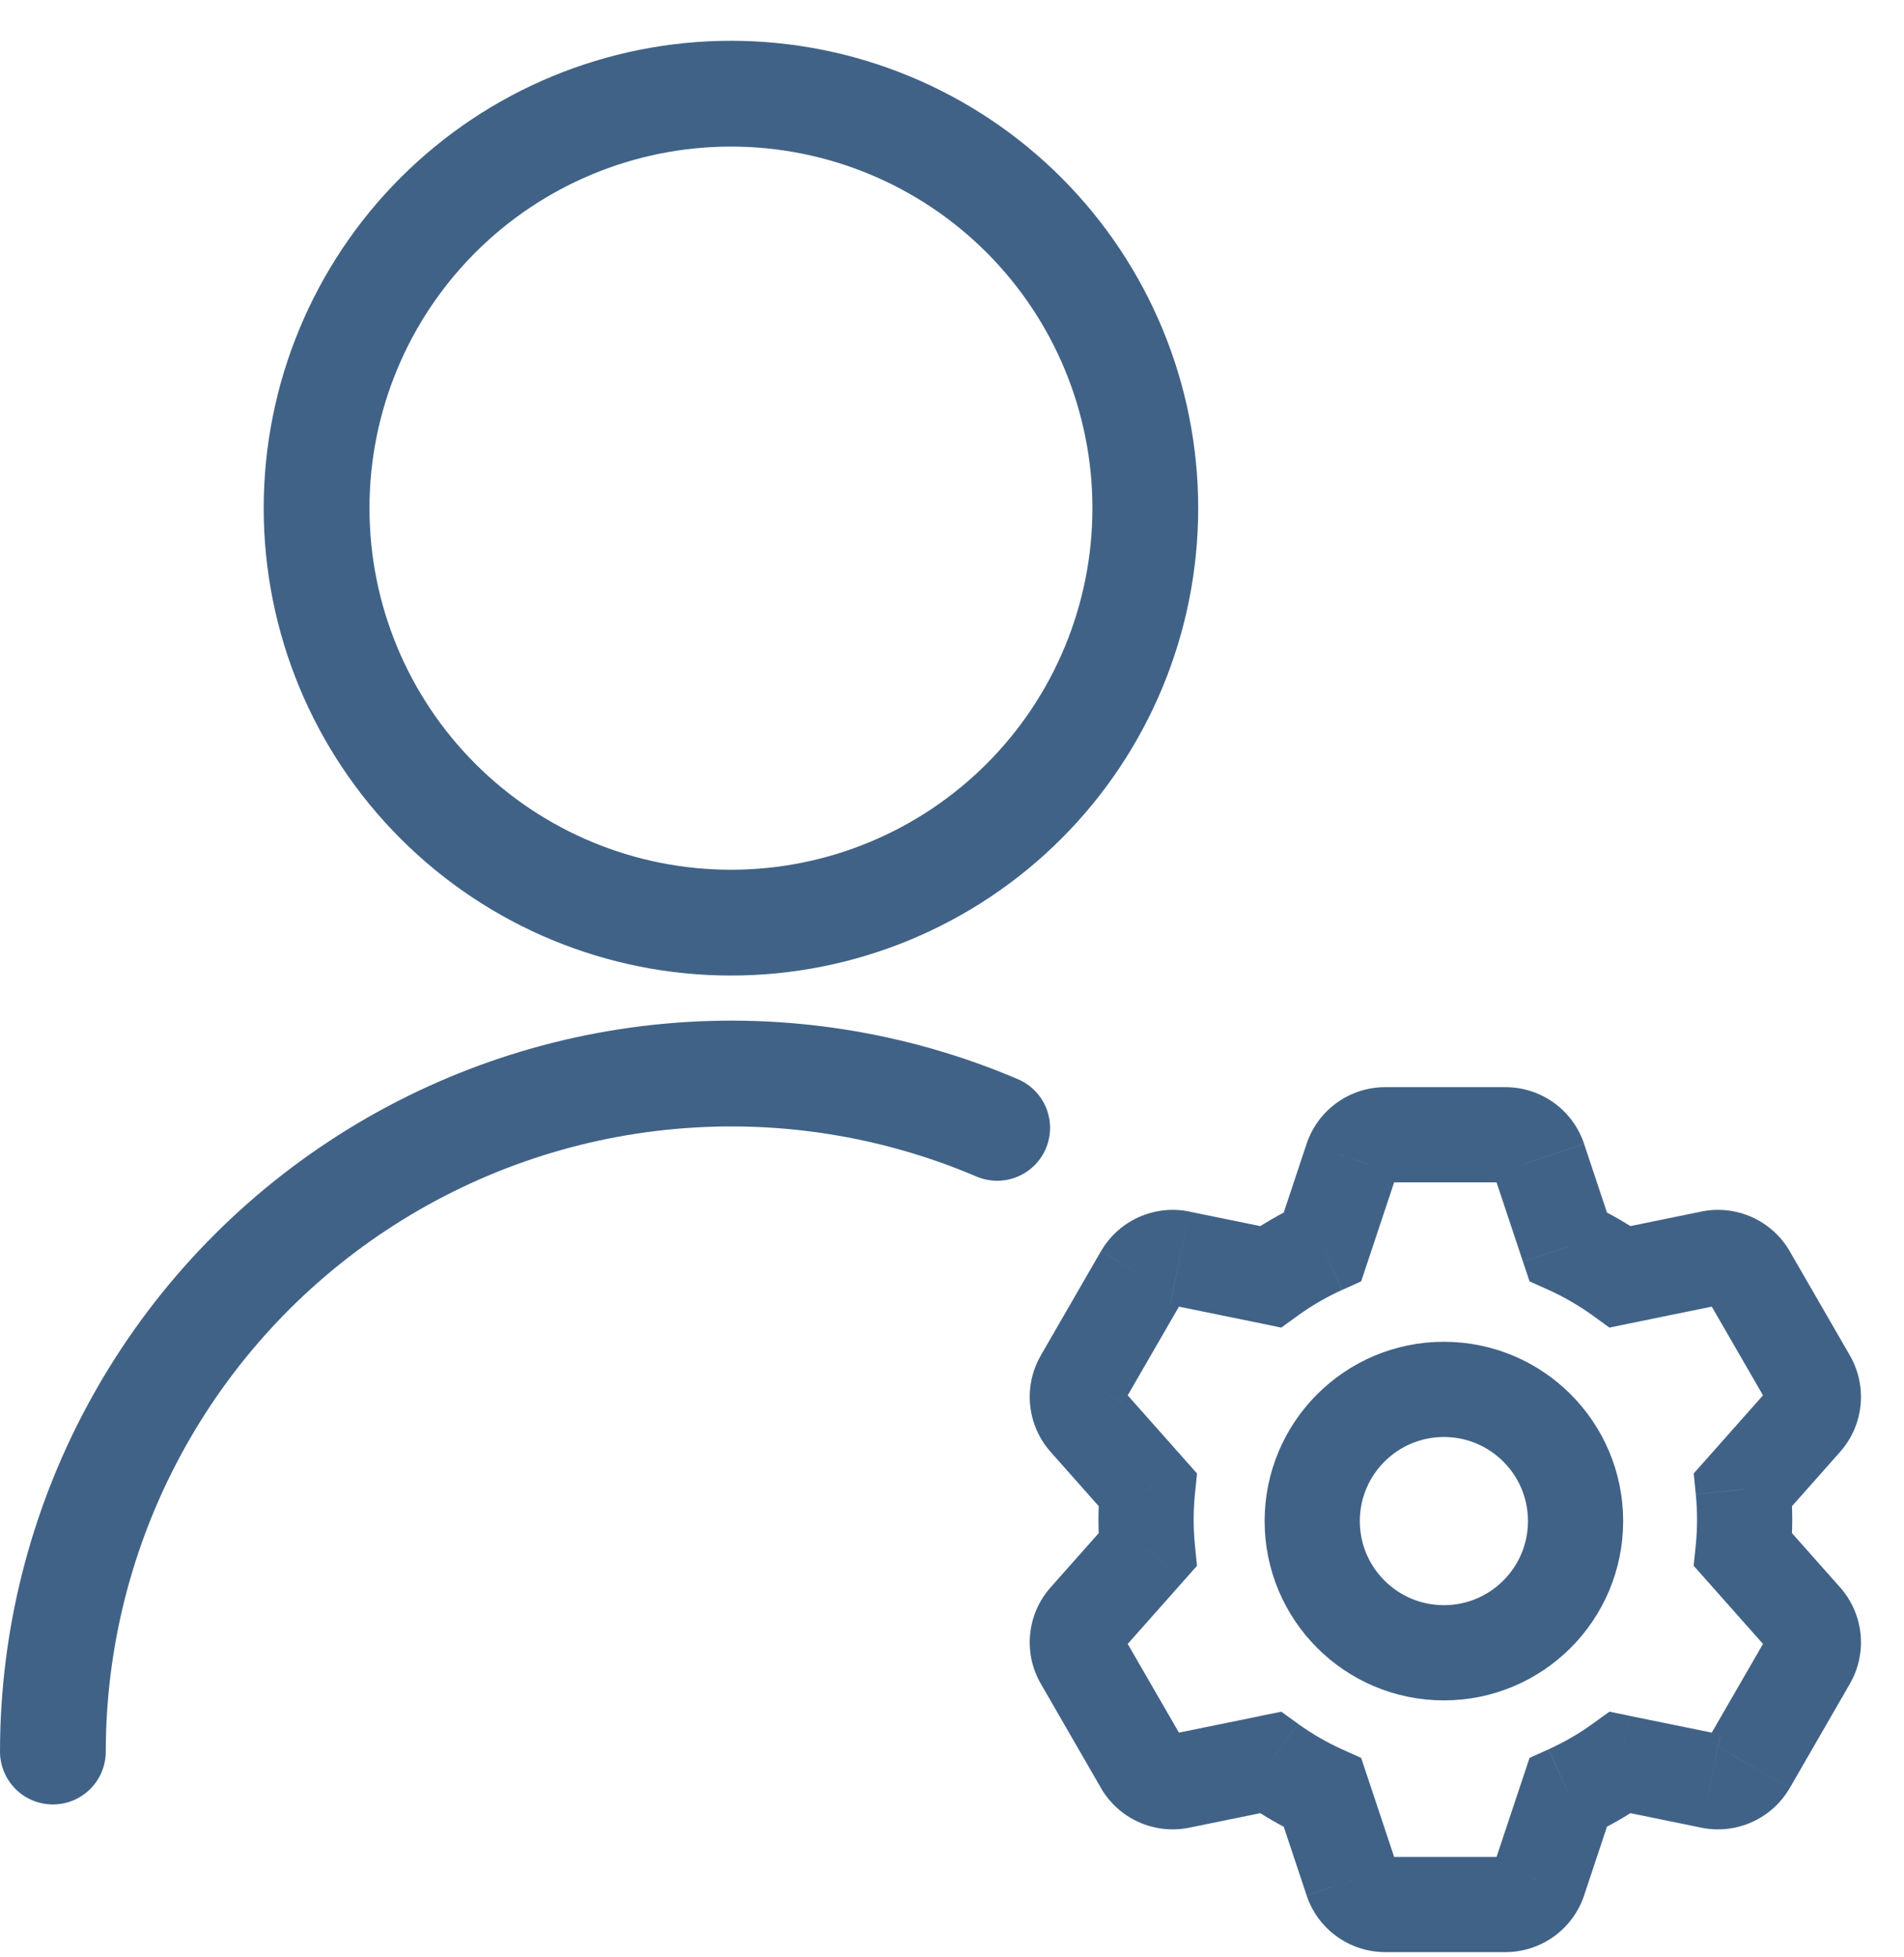 <svg xmlns="http://www.w3.org/2000/svg" width="36" height="37" fill="none" viewBox="0 0 36 37">
    <g opacity=".9">
        <path stroke="#2C517A" stroke-linecap="round" stroke-linejoin="round" stroke-width="2" d="M1 33.11c.001-2.119.528-4.205 1.533-6.07 1.005-1.867 2.456-3.455 4.225-4.623 1.768-1.168 3.799-1.88 5.91-2.071 2.11-.192 4.236.143 6.186.974M5.986 9.606c0 2.078.825 4.071 2.295 5.54 1.469 1.47 3.462 2.295 5.54 2.295s4.07-.825 5.54-2.295c1.47-1.469 2.294-3.462 2.294-5.54s-.825-4.07-2.294-5.54c-1.47-1.47-3.462-2.295-5.54-2.295s-4.071.826-5.54 2.295c-1.47 1.47-2.295 3.462-2.295 5.54v0z"/>
        <path fill="#2C517A" d="M25.56 21.906l.853.285-.854-.285zm-.553 1.658l.37.82.359-.162.125-.374-.854-.284zm-.988.57l-.18.882.387.08.32-.232-.527-.73zm-1.713-.35l.18-.882-.18.882zm-.71.32l.779.45-.78-.45zm-1.137 1.968l-.78-.45.78.45zm.079.776l.673-.597-.673.597zm1.16 1.308l.895.09.04-.392-.262-.295-.673.597zm0 1.14l.673.597.261-.295-.039-.392-.895.09zm-1.16 1.308l-.674-.597.674.597zm-.079.776l.78-.45-.78.45zm1.136 1.968l-.78.45.78-.45zm.711.32l.18.881-.18-.881zm1.713-.351l.527-.73-.32-.23-.387.078.18.882zm.988.571l.854-.284-.125-.374-.36-.162-.37.82zm.552 1.658l.854-.285-.854.285zm3.538 0l.854.284-.854-.284zm.552-1.658l-.37-.82-.359.162-.125.374.854.284zm.988-.571l.18-.882-.387-.079-.32.231.527.73zm1.713.35l-.18.882.18-.882zm.71-.32l-.779-.45.78.45zm1.137-1.967l.78.45-.78-.45zm-.079-.776l-.673.597.673-.597zm-1.16-1.308l-.895-.09-.04.392.262.295.674-.597zm0-1.14l-.673-.597-.261.294.039.392.895-.09zm1.16-1.308l.674.597-.674-.597zm.08-.776l.779-.45-.78.45zm-1.137-1.968l-.78.45.78-.45zm-.711-.32l.18.882-.18-.882zm-1.713.35l-.527.73.32.232.387-.08-.18-.881zm-.988-.57l-.854.284.125.374.36.162.37-.82zm-.552-1.658l-.854.285.854-.285zm-2.684.285c-.032.095-.12.16-.221.16v-1.8c-.675 0-1.273.43-1.487 1.07l1.708.57zm-.552 1.657l.552-1.657-1.708-.57-.552 1.658 1.708.57zm-1.315 1.016c.259-.186.537-.348.83-.48l-.739-1.641c-.405.183-.788.405-1.145.662l1.054 1.46zm-2.42-.198l1.713.35.36-1.763-1.712-.35-.361 1.763zm.249-.112c-.05.087-.15.132-.25.112l.362-1.764c-.661-.135-1.334.168-1.671.752l1.559.9zm-1.137 1.968l1.137-1.968-1.56-.9-1.136 1.968 1.56.9zm-.027-.271c.067.075.078.184.027.271l-1.558-.9c-.338.584-.263 1.318.184 1.823l1.347-1.194zm1.16 1.308l-1.16-1.308-1.347 1.194 1.16 1.308 1.347-1.194zm.198 1.167c0-.162.008-.323.024-.48l-1.791-.18c-.022.218-.033.438-.033.66h1.8zm.024.48c-.016-.157-.024-.318-.024-.48h-1.8c0 .222.011.442.033.66l1.791-.18zm-1.382 1.995l1.16-1.308-1.347-1.194-1.16 1.308 1.347 1.194zm.027-.271c.05.087.04.196-.027.271l-1.347-1.194c-.447.504-.522 1.239-.184 1.823l1.558-.9zm1.137 1.968l-1.137-1.968-1.558.9 1.136 1.968 1.559-.9zm-.25-.112c.1-.02.2.025.25.112l-1.56.9c.338.584 1.011.886 1.672.751l-.361-1.763zm1.714-.35l-1.713.35.36 1.763 1.714-.35-.361-1.764zm1.537.632c-.293-.133-.571-.294-.83-.48l-1.054 1.459c.357.257.74.48 1.145.662l.74-1.641zm1.037 2.193l-.552-1.657-1.708.569.552 1.657 1.708-.569zm-.221-.16c.1 0 .19.065.221.16l-1.708.57c.214.639.812 1.07 1.487 1.07v-1.8zm2.272 0h-2.272v1.8h2.272v-1.8zm-.221.16c.032-.095.12-.16.221-.16v1.8c.675 0 1.273-.431 1.487-1.07l-1.708-.57zm.552-1.657l-.552 1.657 1.708.57.552-1.658-1.708-.57zm1.315-1.017c-.259.187-.537.348-.83.48l.739 1.642c.405-.183.789-.405 1.145-.662l-1.054-1.46zm2.42.199l-1.713-.35-.36 1.763 1.712.35.361-1.763zm-.249.112c.05-.087.15-.132.25-.112l-.362 1.763c.66.135 1.334-.167 1.671-.751l-1.559-.9zm1.137-1.968l-1.137 1.968 1.56.9 1.135-1.968-1.558-.9zm.027.271c-.067-.075-.078-.184-.027-.271l1.558.9c.338-.584.263-1.319-.184-1.823L33.445 31.2zm-1.16-1.308l1.16 1.308 1.347-1.194-1.16-1.308-1.347 1.194zm-.198-1.167c0 .162-.008.323-.024.48l1.791.18c.022-.218.033-.438.033-.66h-1.8zm-.024-.48c.016.157.024.318.024.48h1.8c0-.223-.011-.442-.033-.66l-1.791.18zm1.382-1.995l-1.16 1.308 1.347 1.194 1.16-1.308-1.347-1.194zm-.027.271c-.05-.087-.04-.196.027-.271l1.347 1.194c.447-.505.522-1.239.184-1.823l-1.558.9zm-1.137-1.968l1.137 1.968 1.559-.9-1.137-1.968-1.559.9zm.25.112c-.1.02-.2-.025-.25-.112l1.56-.9c-.338-.584-1.011-.887-1.672-.752l.361 1.764zm-1.714.35l1.713-.35-.36-1.764-1.714.351.361 1.764zm-1.537-.632c.293.132.571.294.83.48l1.054-1.459c-.357-.257-.74-.48-1.145-.662l-.74 1.641zm-1.037-2.193l.552 1.657 1.708-.57-.552-1.656-1.708.569zm.221.16c-.1 0-.19-.065-.221-.16l1.708-.57c-.214-.64-.812-1.07-1.487-1.07v1.8zm-2.272 0h2.272v-1.8h-2.272v1.8z"/>
        <path stroke="#2C517A" stroke-width="1.8" d="M27.3 31.243c1.376 0 2.49-1.115 2.49-2.49 0-1.374-1.114-2.489-2.49-2.489-1.374 0-2.489 1.115-2.489 2.49 0 1.374 1.115 2.489 2.49 2.489z"/>
    </g>
</svg>
